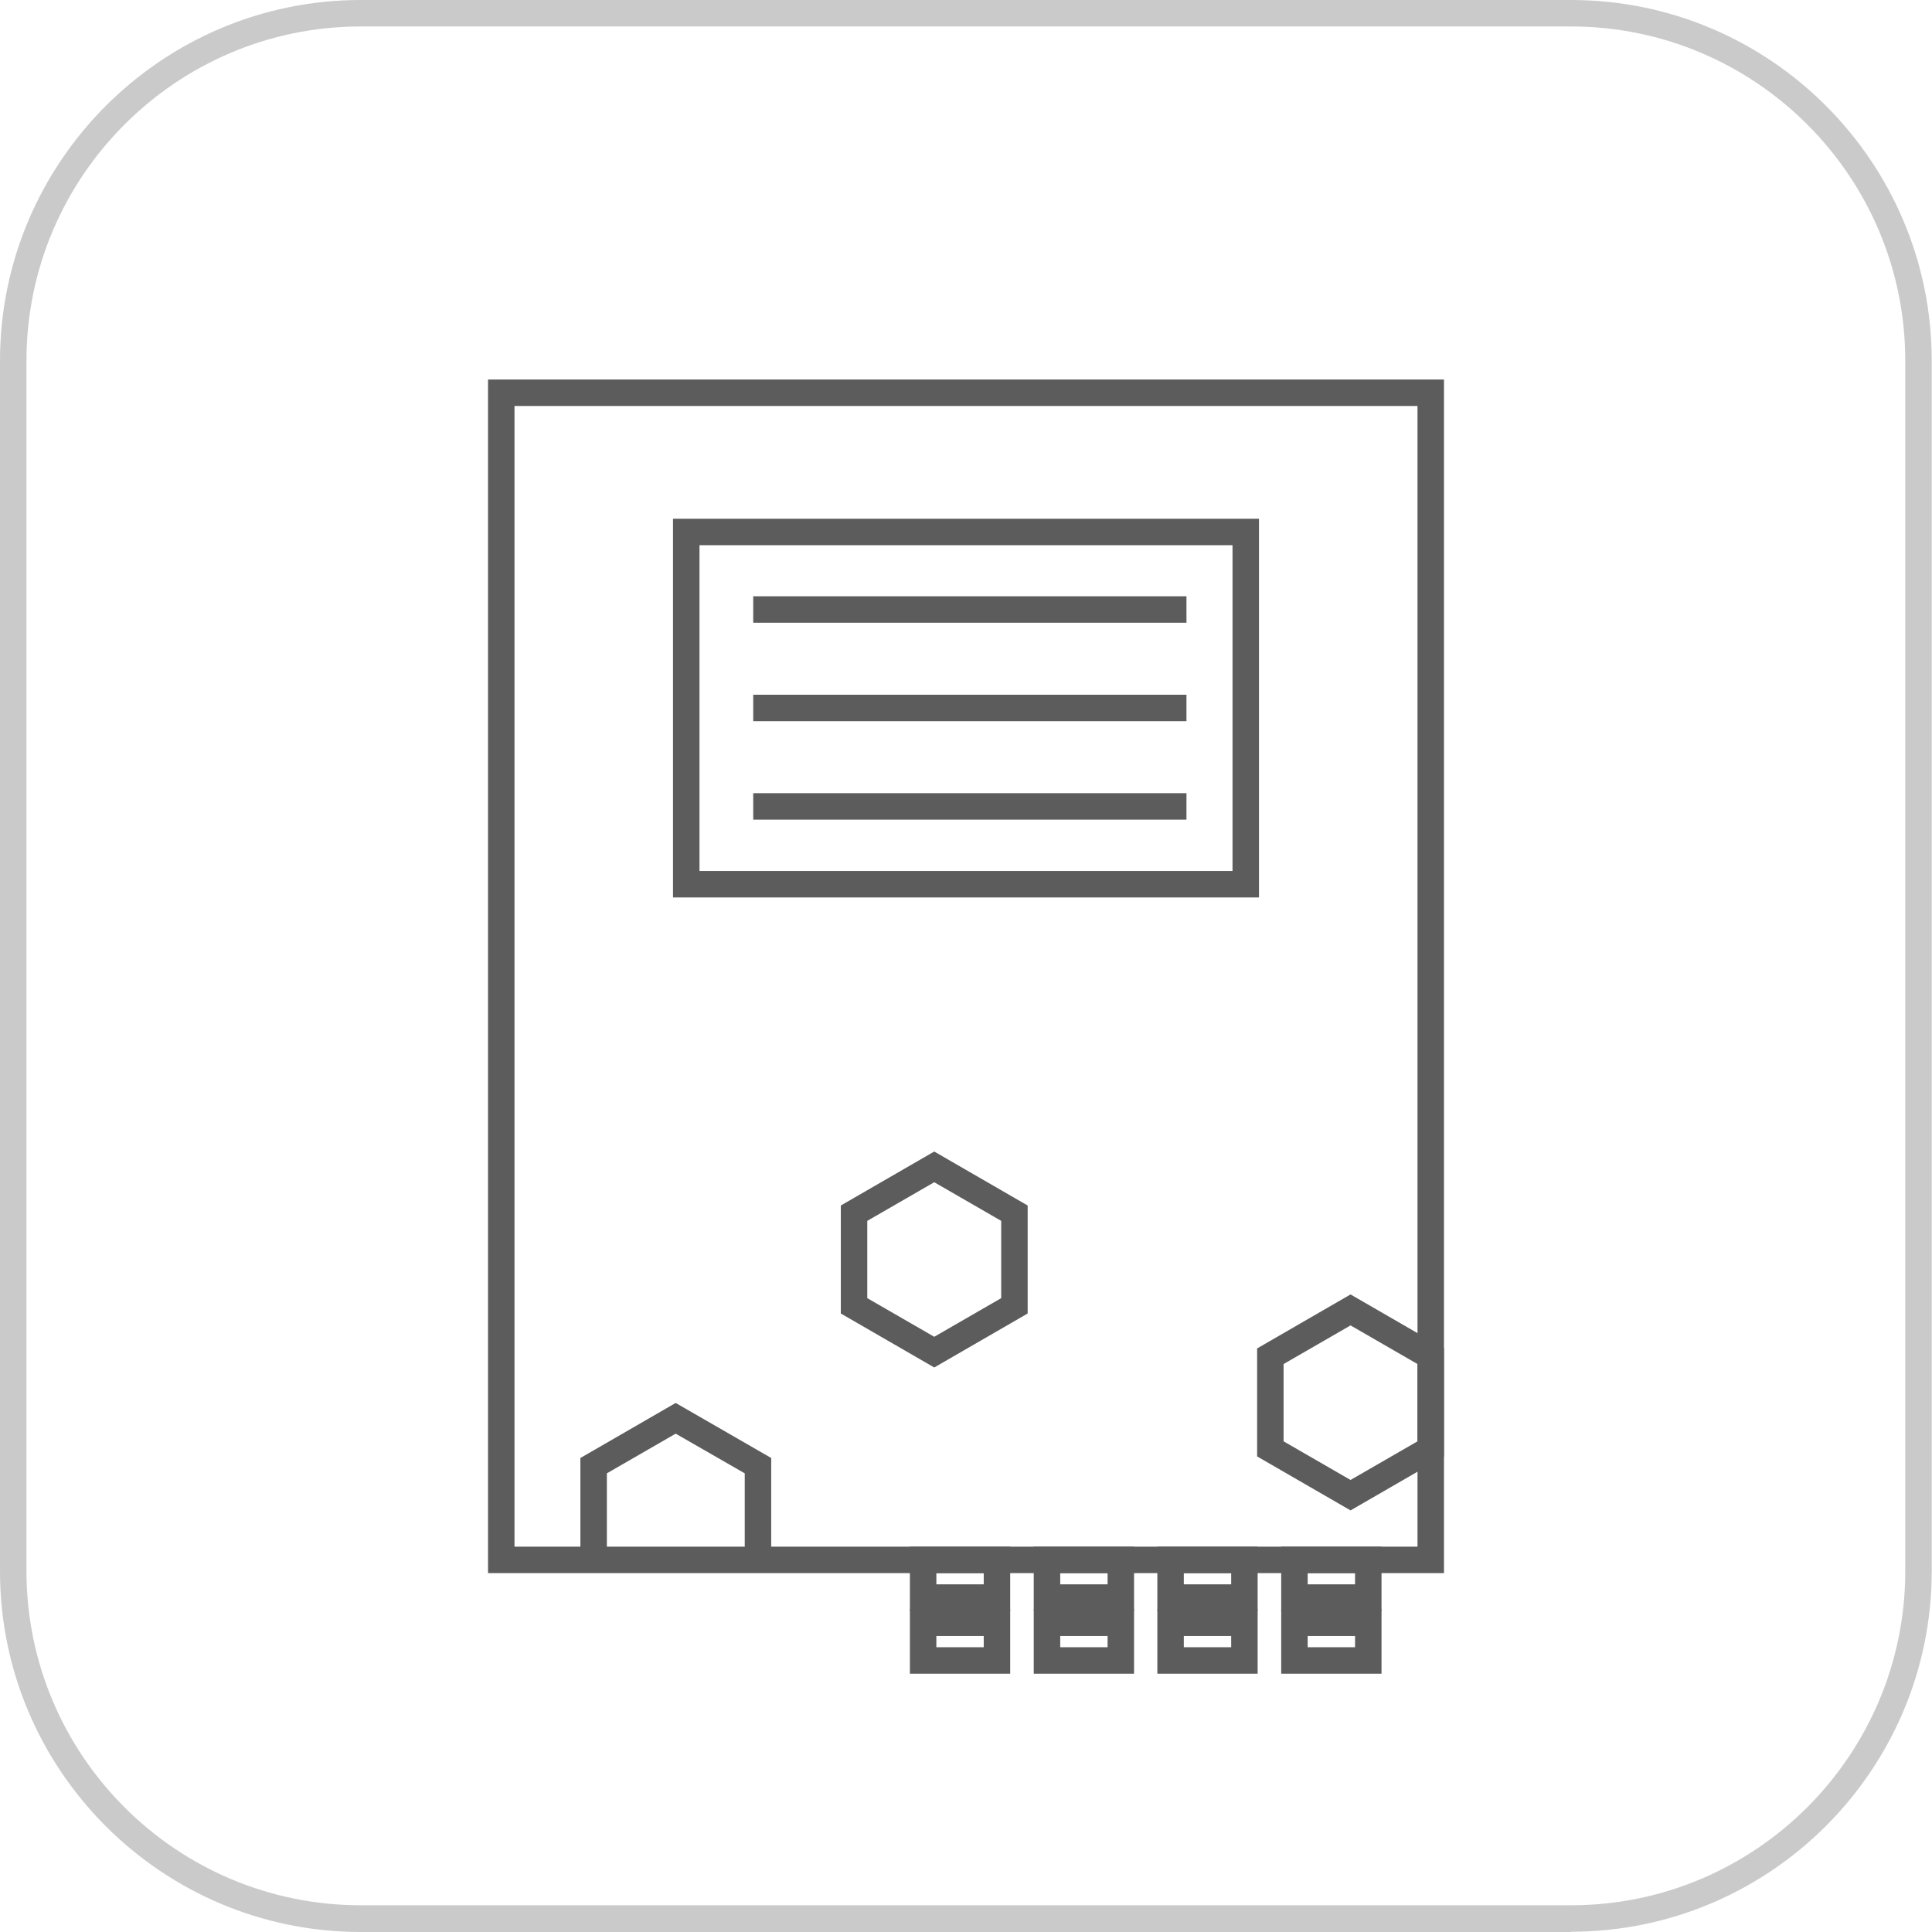 <?xml version="1.0" encoding="UTF-8"?>
<svg id="_图层_2" data-name="图层 2" xmlns="http://www.w3.org/2000/svg" viewBox="0 0 73 73">
  <defs>
    <style>
      .cls-1 {
        fill: #5c5c5c;
      }

      .cls-1, .cls-2 {
        stroke-width: 0px;
      }

      .cls-2 {
        fill: #cacaca;
      }
    </style>
  </defs>
  <g id="_图层_1-2" data-name="图层 1">
    <path class="cls-2" d="m59.37,73H13.63c-7.52,0-13.63-6.12-13.63-13.63V13.63C0,6.12,6.12,0,13.63,0h45.73c7.52,0,13.63,6.12,13.63,13.63v45.73c0,7.52-6.12,13.63-13.63,13.63ZM13.63,1C6.67,1,1,6.67,1,13.63v45.73c0,6.97,5.67,12.63,12.63,12.63h45.73c6.97,0,12.63-5.67,12.63-12.63V13.63c0-6.97-5.67-12.63-12.63-12.63H13.63Z"/>
    <g>
      <path class="cls-1" d="m54.56,59.44H18.44V14.34h36.12v45.1Zm-35.12-1h34.12V15.34H19.44v43.1Z"/>
      <path class="cls-1" d="m47.57,33.91h-22.14v-14.31h22.14v14.31Zm-21.14-1h20.14v-12.31h-20.14v12.31Z"/>
      <path class="cls-1" d="m38.17,60.87h-3.79v-2.43h3.79v2.43Zm-2.79-1h1.79v-.43h-1.79v.43Z"/>
      <path class="cls-1" d="m38.17,63.24h-3.79v-2.43h3.79v2.43Zm-2.79-1h1.79v-.43h-1.79v.43Z"/>
      <rect class="cls-1" x="34.97" y="59.87" width="2.6" height="1.94"/>
      <path class="cls-1" d="m42.85,60.87h-3.79v-2.43h3.79v2.43Zm-2.79-1h1.79v-.43h-1.79v.43Z"/>
      <path class="cls-1" d="m42.85,63.24h-3.79v-2.43h3.79v2.43Zm-2.79-1h1.79v-.43h-1.79v.43Z"/>
      <rect class="cls-1" x="39.65" y="59.87" width="2.6" height="1.94"/>
      <path class="cls-1" d="m47.52,60.87h-3.79v-2.43h3.79v2.43Zm-2.79-1h1.79v-.43h-1.79v.43Z"/>
      <path class="cls-1" d="m47.52,63.24h-3.79v-2.43h3.79v2.43Zm-2.79-1h1.79v-.43h-1.79v.43Z"/>
      <rect class="cls-1" x="44.33" y="59.87" width="2.6" height="1.94"/>
      <path class="cls-1" d="m52.2,60.87h-3.79v-2.43h3.79v2.43Zm-2.79-1h1.79v-.43h-1.79v.43Z"/>
      <path class="cls-1" d="m52.2,63.24h-3.79v-2.43h3.79v2.43Zm-2.79-1h1.79v-.43h-1.79v.43Z"/>
      <rect class="cls-1" x="49" y="59.87" width="2.6" height="1.94"/>
      <polygon class="cls-1" points="29.14 58.96 28.14 58.96 28.14 55.67 25.53 54.17 22.93 55.67 22.93 58.96 21.93 58.96 21.93 55.09 25.53 53.01 29.14 55.09 29.14 58.96"/>
      <path class="cls-1" d="m35.3,51.67l-3.53-2.04v-4.08l3.53-2.04,3.53,2.04v4.08l-3.53,2.04Zm-2.53-2.62l2.53,1.46,2.53-1.46v-2.92l-2.53-1.46-2.53,1.46v2.92Z"/>
      <path class="cls-1" d="m51.03,57.07l-3.53-2.04v-4.08l3.53-2.04,3.53,2.04v4.08l-3.53,2.04Zm-2.53-2.61l2.53,1.46,2.53-1.46v-2.92l-2.53-1.46-2.53,1.46v2.92Z"/>
      <rect class="cls-1" x="28.46" y="22.53" width="16.37" height="1"/>
      <rect class="cls-1" x="28.46" y="26.25" width="16.37" height="1"/>
      <rect class="cls-1" x="28.46" y="29.97" width="16.37" height="1"/>
    </g>
  </g>
</svg>